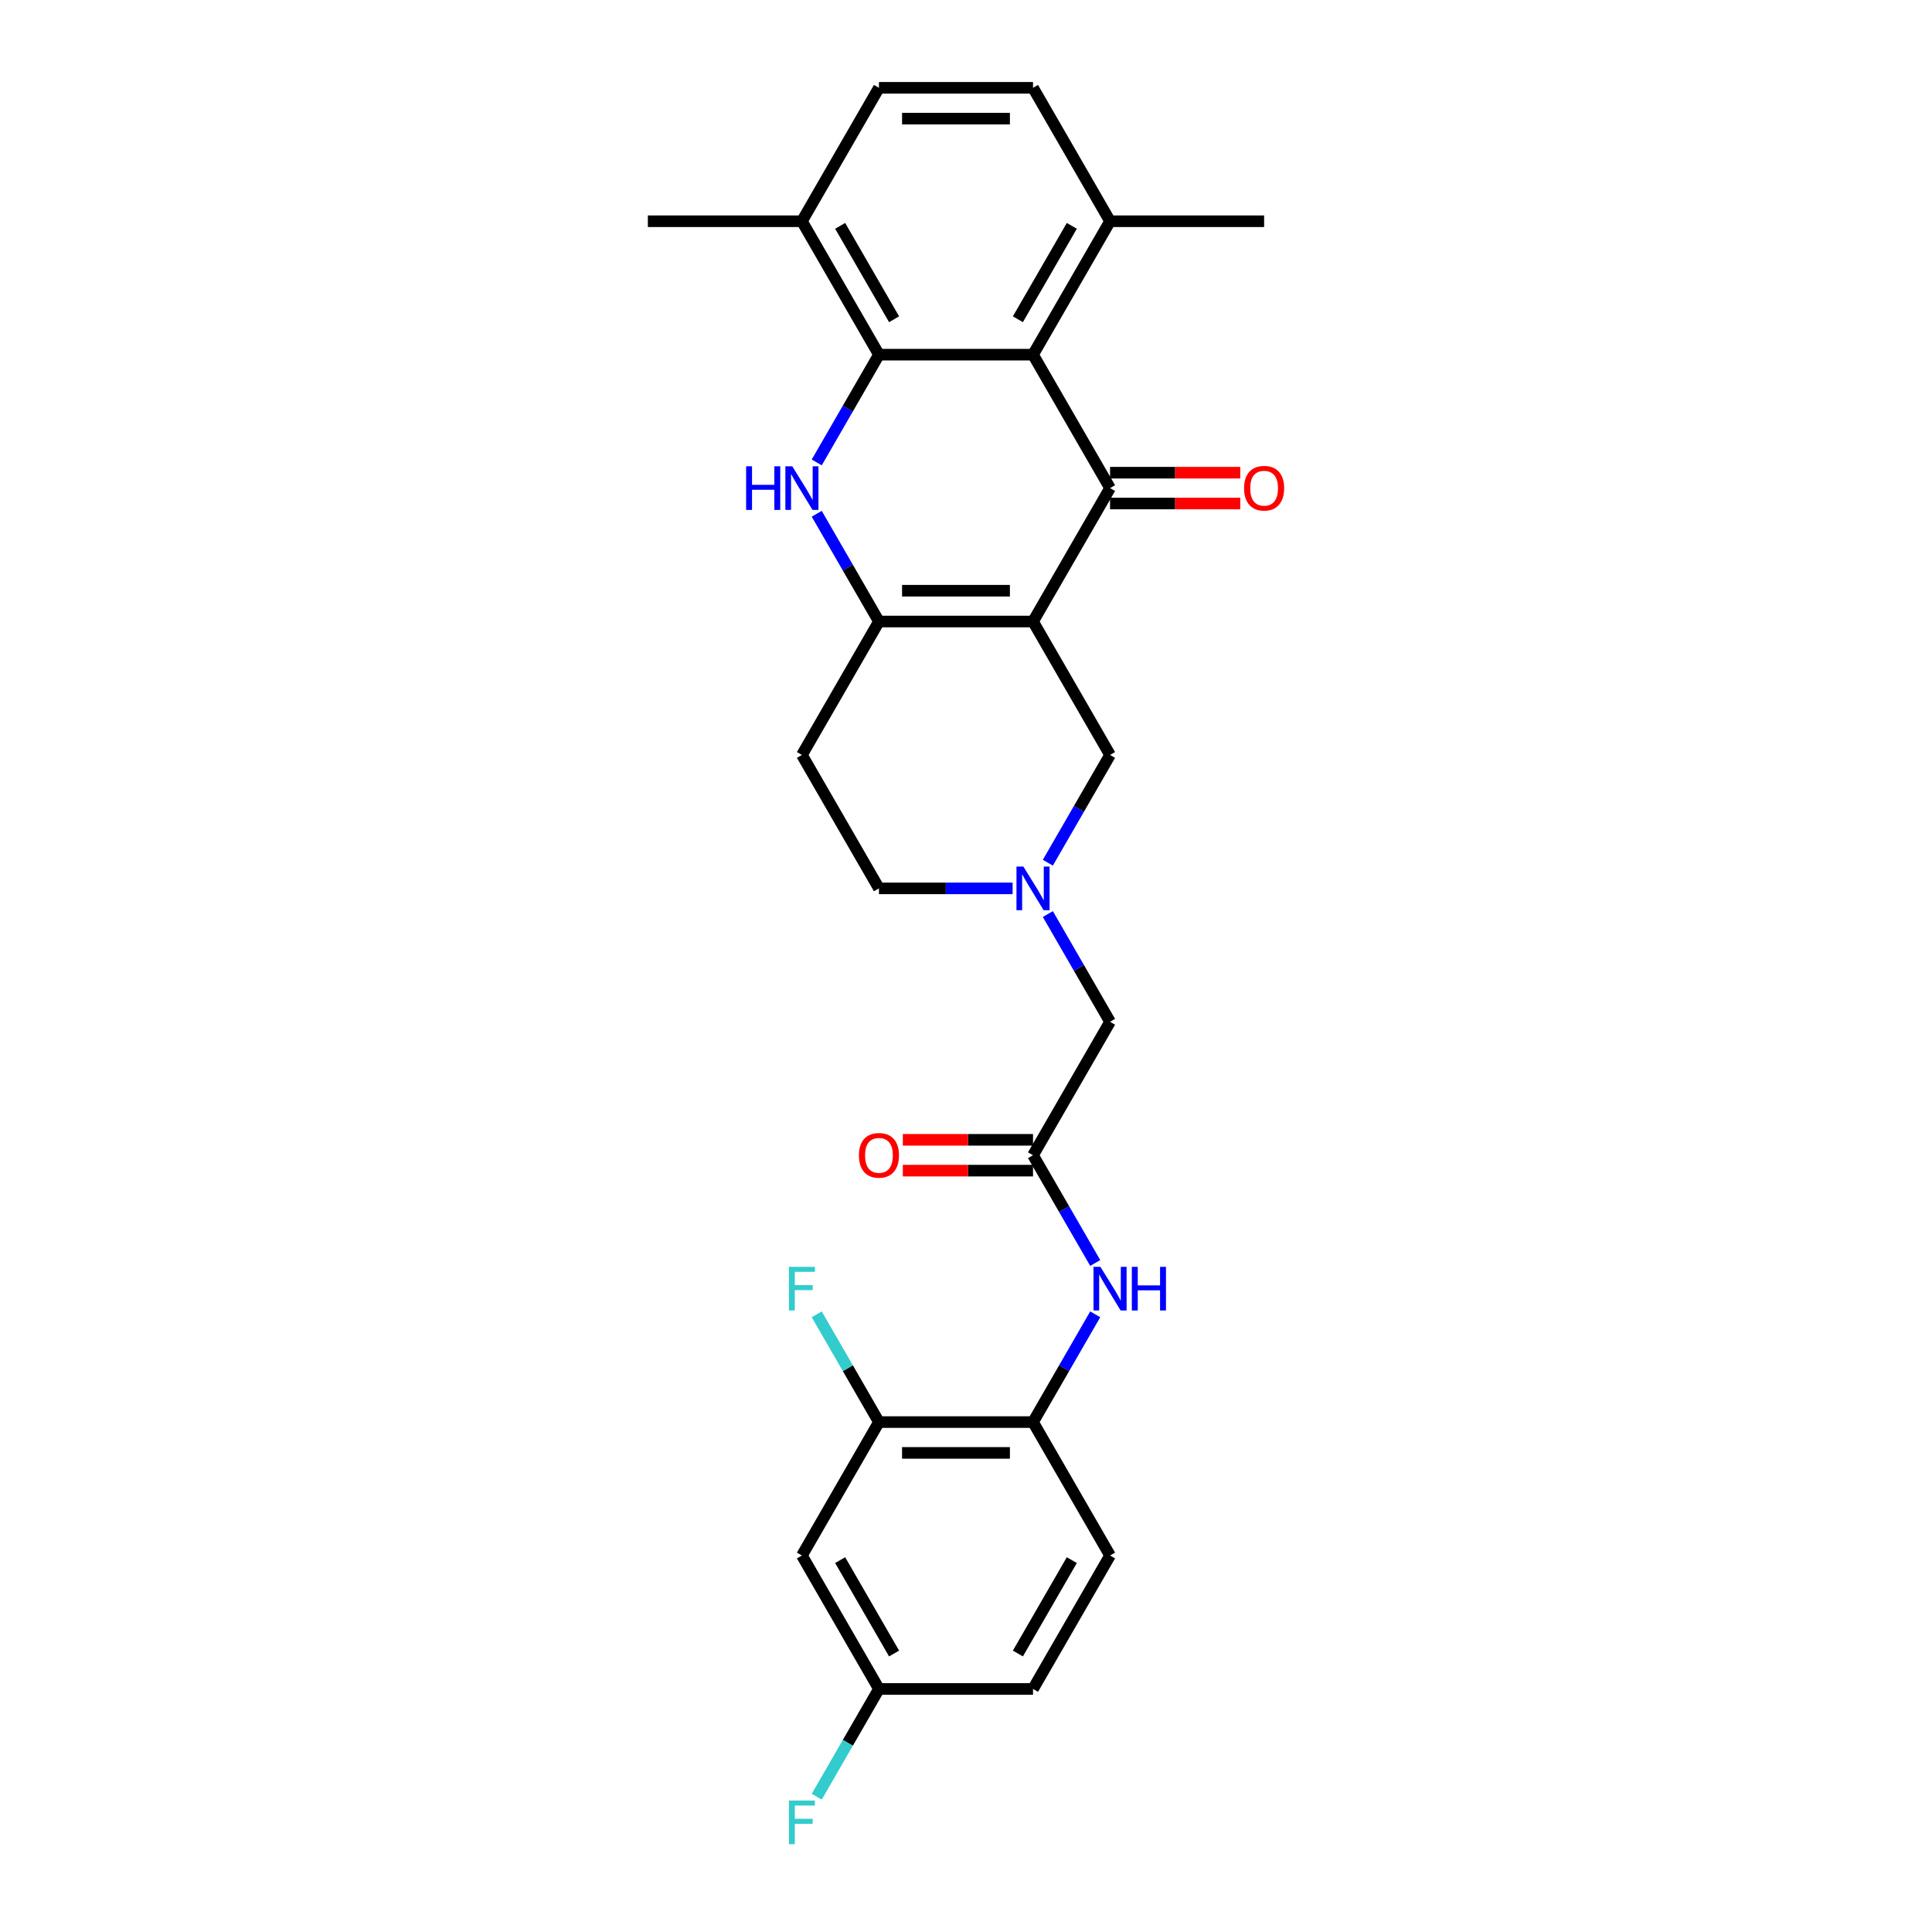 <?xml version='1.0' encoding='iso-8859-1'?>
<svg version='1.1' baseProfile='full'
              xmlns='http://www.w3.org/2000/svg'
                      xmlns:rdkit='http://www.rdkit.org/xml'
                      xmlns:xlink='http://www.w3.org/1999/xlink'
                  xml:space='preserve'
width='1000px' height='1000px' viewBox='0 0 1000 1000'>
<!-- END OF HEADER -->
<rect style='opacity:1.0;fill:#FFFFFF;stroke:none' width='1000' height='1000' x='0' y='0'> </rect>
<path class='bond-0' d='M 534.689,321.7 L 574.562,252.639' style='fill:none;fill-rule:evenodd;stroke:#000000;stroke-width:6px;stroke-linecap:butt;stroke-linejoin:miter;stroke-opacity:1' />
<path class='bond-2' d='M 534.689,321.7 L 454.944,321.7' style='fill:none;fill-rule:evenodd;stroke:#000000;stroke-width:6px;stroke-linecap:butt;stroke-linejoin:miter;stroke-opacity:1' />
<path class='bond-2' d='M 522.727,305.751 L 466.906,305.751' style='fill:none;fill-rule:evenodd;stroke:#000000;stroke-width:6px;stroke-linecap:butt;stroke-linejoin:miter;stroke-opacity:1' />
<path class='bond-6' d='M 534.689,321.7 L 574.562,390.762' style='fill:none;fill-rule:evenodd;stroke:#000000;stroke-width:6px;stroke-linecap:butt;stroke-linejoin:miter;stroke-opacity:1' />
<path class='bond-4' d='M 574.562,252.639 L 534.689,183.577' style='fill:none;fill-rule:evenodd;stroke:#000000;stroke-width:6px;stroke-linecap:butt;stroke-linejoin:miter;stroke-opacity:1' />
<path class='bond-15' d='M 574.562,260.613 L 608.254,260.613' style='fill:none;fill-rule:evenodd;stroke:#000000;stroke-width:6px;stroke-linecap:butt;stroke-linejoin:miter;stroke-opacity:1' />
<path class='bond-15' d='M 608.254,260.613 L 641.947,260.613' style='fill:none;fill-rule:evenodd;stroke:#FF0000;stroke-width:6px;stroke-linecap:butt;stroke-linejoin:miter;stroke-opacity:1' />
<path class='bond-15' d='M 574.562,244.664 L 608.254,244.664' style='fill:none;fill-rule:evenodd;stroke:#000000;stroke-width:6px;stroke-linecap:butt;stroke-linejoin:miter;stroke-opacity:1' />
<path class='bond-15' d='M 608.254,244.664 L 641.947,244.664' style='fill:none;fill-rule:evenodd;stroke:#FF0000;stroke-width:6px;stroke-linecap:butt;stroke-linejoin:miter;stroke-opacity:1' />
<path class='bond-1' d='M 422.742,265.924 L 438.843,293.812' style='fill:none;fill-rule:evenodd;stroke:#0000FF;stroke-width:6px;stroke-linecap:butt;stroke-linejoin:miter;stroke-opacity:1' />
<path class='bond-1' d='M 438.843,293.812 L 454.944,321.7' style='fill:none;fill-rule:evenodd;stroke:#000000;stroke-width:6px;stroke-linecap:butt;stroke-linejoin:miter;stroke-opacity:1' />
<path class='bond-3' d='M 422.742,239.353 L 438.843,211.465' style='fill:none;fill-rule:evenodd;stroke:#0000FF;stroke-width:6px;stroke-linecap:butt;stroke-linejoin:miter;stroke-opacity:1' />
<path class='bond-3' d='M 438.843,211.465 L 454.944,183.577' style='fill:none;fill-rule:evenodd;stroke:#000000;stroke-width:6px;stroke-linecap:butt;stroke-linejoin:miter;stroke-opacity:1' />
<path class='bond-11' d='M 454.944,321.7 L 415.071,390.762' style='fill:none;fill-rule:evenodd;stroke:#000000;stroke-width:6px;stroke-linecap:butt;stroke-linejoin:miter;stroke-opacity:1' />
<path class='bond-13' d='M 454.944,183.577 L 415.071,114.516' style='fill:none;fill-rule:evenodd;stroke:#000000;stroke-width:6px;stroke-linecap:butt;stroke-linejoin:miter;stroke-opacity:1' />
<path class='bond-13' d='M 462.775,165.244 L 434.864,116.901' style='fill:none;fill-rule:evenodd;stroke:#000000;stroke-width:6px;stroke-linecap:butt;stroke-linejoin:miter;stroke-opacity:1' />
<path class='bond-28' d='M 454.944,183.577 L 534.689,183.577' style='fill:none;fill-rule:evenodd;stroke:#000000;stroke-width:6px;stroke-linecap:butt;stroke-linejoin:miter;stroke-opacity:1' />
<path class='bond-14' d='M 534.689,183.577 L 574.562,114.516' style='fill:none;fill-rule:evenodd;stroke:#000000;stroke-width:6px;stroke-linecap:butt;stroke-linejoin:miter;stroke-opacity:1' />
<path class='bond-14' d='M 526.858,165.244 L 554.769,116.901' style='fill:none;fill-rule:evenodd;stroke:#000000;stroke-width:6px;stroke-linecap:butt;stroke-linejoin:miter;stroke-opacity:1' />
<path class='bond-5' d='M 542.36,446.538 L 558.461,418.65' style='fill:none;fill-rule:evenodd;stroke:#0000FF;stroke-width:6px;stroke-linecap:butt;stroke-linejoin:miter;stroke-opacity:1' />
<path class='bond-5' d='M 558.461,418.65 L 574.562,390.762' style='fill:none;fill-rule:evenodd;stroke:#000000;stroke-width:6px;stroke-linecap:butt;stroke-linejoin:miter;stroke-opacity:1' />
<path class='bond-16' d='M 542.36,473.109 L 558.461,500.997' style='fill:none;fill-rule:evenodd;stroke:#0000FF;stroke-width:6px;stroke-linecap:butt;stroke-linejoin:miter;stroke-opacity:1' />
<path class='bond-16' d='M 558.461,500.997 L 574.562,528.885' style='fill:none;fill-rule:evenodd;stroke:#000000;stroke-width:6px;stroke-linecap:butt;stroke-linejoin:miter;stroke-opacity:1' />
<path class='bond-18' d='M 524.131,459.823 L 489.537,459.823' style='fill:none;fill-rule:evenodd;stroke:#0000FF;stroke-width:6px;stroke-linecap:butt;stroke-linejoin:miter;stroke-opacity:1' />
<path class='bond-18' d='M 489.537,459.823 L 454.944,459.823' style='fill:none;fill-rule:evenodd;stroke:#000000;stroke-width:6px;stroke-linecap:butt;stroke-linejoin:miter;stroke-opacity:1' />
<path class='bond-7' d='M 534.689,597.946 L 574.562,528.885' style='fill:none;fill-rule:evenodd;stroke:#000000;stroke-width:6px;stroke-linecap:butt;stroke-linejoin:miter;stroke-opacity:1' />
<path class='bond-8' d='M 534.689,597.946 L 550.79,625.834' style='fill:none;fill-rule:evenodd;stroke:#000000;stroke-width:6px;stroke-linecap:butt;stroke-linejoin:miter;stroke-opacity:1' />
<path class='bond-8' d='M 550.79,625.834 L 566.891,653.722' style='fill:none;fill-rule:evenodd;stroke:#0000FF;stroke-width:6px;stroke-linecap:butt;stroke-linejoin:miter;stroke-opacity:1' />
<path class='bond-17' d='M 534.689,589.972 L 500.997,589.972' style='fill:none;fill-rule:evenodd;stroke:#000000;stroke-width:6px;stroke-linecap:butt;stroke-linejoin:miter;stroke-opacity:1' />
<path class='bond-17' d='M 500.997,589.972 L 467.304,589.972' style='fill:none;fill-rule:evenodd;stroke:#FF0000;stroke-width:6px;stroke-linecap:butt;stroke-linejoin:miter;stroke-opacity:1' />
<path class='bond-17' d='M 534.689,605.921 L 500.997,605.921' style='fill:none;fill-rule:evenodd;stroke:#000000;stroke-width:6px;stroke-linecap:butt;stroke-linejoin:miter;stroke-opacity:1' />
<path class='bond-17' d='M 500.997,605.921 L 467.304,605.921' style='fill:none;fill-rule:evenodd;stroke:#FF0000;stroke-width:6px;stroke-linecap:butt;stroke-linejoin:miter;stroke-opacity:1' />
<path class='bond-9' d='M 566.891,680.293 L 550.79,708.181' style='fill:none;fill-rule:evenodd;stroke:#0000FF;stroke-width:6px;stroke-linecap:butt;stroke-linejoin:miter;stroke-opacity:1' />
<path class='bond-9' d='M 550.79,708.181 L 534.689,736.069' style='fill:none;fill-rule:evenodd;stroke:#000000;stroke-width:6px;stroke-linecap:butt;stroke-linejoin:miter;stroke-opacity:1' />
<path class='bond-10' d='M 534.689,736.069 L 454.944,736.069' style='fill:none;fill-rule:evenodd;stroke:#000000;stroke-width:6px;stroke-linecap:butt;stroke-linejoin:miter;stroke-opacity:1' />
<path class='bond-10' d='M 522.727,752.018 L 466.906,752.018' style='fill:none;fill-rule:evenodd;stroke:#000000;stroke-width:6px;stroke-linecap:butt;stroke-linejoin:miter;stroke-opacity:1' />
<path class='bond-19' d='M 534.689,736.069 L 574.562,805.131' style='fill:none;fill-rule:evenodd;stroke:#000000;stroke-width:6px;stroke-linecap:butt;stroke-linejoin:miter;stroke-opacity:1' />
<path class='bond-12' d='M 454.944,736.069 L 415.071,805.131' style='fill:none;fill-rule:evenodd;stroke:#000000;stroke-width:6px;stroke-linecap:butt;stroke-linejoin:miter;stroke-opacity:1' />
<path class='bond-23' d='M 454.944,736.069 L 438.843,708.181' style='fill:none;fill-rule:evenodd;stroke:#000000;stroke-width:6px;stroke-linecap:butt;stroke-linejoin:miter;stroke-opacity:1' />
<path class='bond-23' d='M 438.843,708.181 L 422.742,680.293' style='fill:none;fill-rule:evenodd;stroke:#33CCCC;stroke-width:6px;stroke-linecap:butt;stroke-linejoin:miter;stroke-opacity:1' />
<path class='bond-29' d='M 415.071,390.762 L 454.944,459.823' style='fill:none;fill-rule:evenodd;stroke:#000000;stroke-width:6px;stroke-linecap:butt;stroke-linejoin:miter;stroke-opacity:1' />
<path class='bond-31' d='M 415.071,805.131 L 454.944,874.192' style='fill:none;fill-rule:evenodd;stroke:#000000;stroke-width:6px;stroke-linecap:butt;stroke-linejoin:miter;stroke-opacity:1' />
<path class='bond-31' d='M 434.864,807.515 L 462.775,855.858' style='fill:none;fill-rule:evenodd;stroke:#000000;stroke-width:6px;stroke-linecap:butt;stroke-linejoin:miter;stroke-opacity:1' />
<path class='bond-20' d='M 415.071,114.516 L 454.944,45.455' style='fill:none;fill-rule:evenodd;stroke:#000000;stroke-width:6px;stroke-linecap:butt;stroke-linejoin:miter;stroke-opacity:1' />
<path class='bond-26' d='M 415.071,114.516 L 335.326,114.516' style='fill:none;fill-rule:evenodd;stroke:#000000;stroke-width:6px;stroke-linecap:butt;stroke-linejoin:miter;stroke-opacity:1' />
<path class='bond-21' d='M 574.562,114.516 L 534.689,45.455' style='fill:none;fill-rule:evenodd;stroke:#000000;stroke-width:6px;stroke-linecap:butt;stroke-linejoin:miter;stroke-opacity:1' />
<path class='bond-27' d='M 574.562,114.516 L 654.307,114.516' style='fill:none;fill-rule:evenodd;stroke:#000000;stroke-width:6px;stroke-linecap:butt;stroke-linejoin:miter;stroke-opacity:1' />
<path class='bond-24' d='M 574.562,805.131 L 534.689,874.192' style='fill:none;fill-rule:evenodd;stroke:#000000;stroke-width:6px;stroke-linecap:butt;stroke-linejoin:miter;stroke-opacity:1' />
<path class='bond-24' d='M 554.769,807.515 L 526.858,855.858' style='fill:none;fill-rule:evenodd;stroke:#000000;stroke-width:6px;stroke-linecap:butt;stroke-linejoin:miter;stroke-opacity:1' />
<path class='bond-30' d='M 454.944,45.455 L 534.689,45.455' style='fill:none;fill-rule:evenodd;stroke:#000000;stroke-width:6px;stroke-linecap:butt;stroke-linejoin:miter;stroke-opacity:1' />
<path class='bond-30' d='M 466.906,61.404 L 522.727,61.404' style='fill:none;fill-rule:evenodd;stroke:#000000;stroke-width:6px;stroke-linecap:butt;stroke-linejoin:miter;stroke-opacity:1' />
<path class='bond-22' d='M 454.944,874.192 L 534.689,874.192' style='fill:none;fill-rule:evenodd;stroke:#000000;stroke-width:6px;stroke-linecap:butt;stroke-linejoin:miter;stroke-opacity:1' />
<path class='bond-25' d='M 454.944,874.192 L 438.843,902.08' style='fill:none;fill-rule:evenodd;stroke:#000000;stroke-width:6px;stroke-linecap:butt;stroke-linejoin:miter;stroke-opacity:1' />
<path class='bond-25' d='M 438.843,902.08 L 422.742,929.968' style='fill:none;fill-rule:evenodd;stroke:#33CCCC;stroke-width:6px;stroke-linecap:butt;stroke-linejoin:miter;stroke-opacity:1' />
<path  class='atom-2' d='M 386.188 241.347
L 389.25 241.347
L 389.25 250.948
L 400.797 250.948
L 400.797 241.347
L 403.859 241.347
L 403.859 263.931
L 400.797 263.931
L 400.797 253.5
L 389.25 253.5
L 389.25 263.931
L 386.188 263.931
L 386.188 241.347
' fill='#0000FF'/>
<path  class='atom-2' d='M 410.079 241.347
L 417.48 253.309
Q 418.213 254.489, 419.393 256.626
Q 420.574 258.763, 420.637 258.891
L 420.637 241.347
L 423.636 241.347
L 423.636 263.931
L 420.542 263.931
L 412.599 250.853
Q 411.674 249.322, 410.685 247.567
Q 409.728 245.813, 409.441 245.27
L 409.441 263.931
L 406.507 263.931
L 406.507 241.347
L 410.079 241.347
' fill='#0000FF'/>
<path  class='atom-6' d='M 529.697 448.531
L 537.098 460.493
Q 537.831 461.673, 539.011 463.811
Q 540.192 465.948, 540.255 466.075
L 540.255 448.531
L 543.254 448.531
L 543.254 471.115
L 540.16 471.115
L 532.217 458.037
Q 531.292 456.506, 530.303 454.752
Q 529.346 452.997, 529.059 452.455
L 529.059 471.115
L 526.125 471.115
L 526.125 448.531
L 529.697 448.531
' fill='#0000FF'/>
<path  class='atom-9' d='M 569.57 655.716
L 576.97 667.678
Q 577.704 668.858, 578.884 670.995
Q 580.064 673.132, 580.128 673.26
L 580.128 655.716
L 583.127 655.716
L 583.127 678.3
L 580.032 678.3
L 572.09 665.221
Q 571.165 663.69, 570.176 661.936
Q 569.219 660.181, 568.932 659.639
L 568.932 678.3
L 565.997 678.3
L 565.997 655.716
L 569.57 655.716
' fill='#0000FF'/>
<path  class='atom-9' d='M 585.838 655.716
L 588.9 655.716
L 588.9 665.317
L 600.447 665.317
L 600.447 655.716
L 603.509 655.716
L 603.509 678.3
L 600.447 678.3
L 600.447 667.869
L 588.9 667.869
L 588.9 678.3
L 585.838 678.3
L 585.838 655.716
' fill='#0000FF'/>
<path  class='atom-16' d='M 643.94 252.703
Q 643.94 247.28, 646.62 244.25
Q 649.299 241.219, 654.307 241.219
Q 659.315 241.219, 661.995 244.25
Q 664.674 247.28, 664.674 252.703
Q 664.674 258.189, 661.963 261.315
Q 659.251 264.409, 654.307 264.409
Q 649.331 264.409, 646.62 261.315
Q 643.94 258.221, 643.94 252.703
M 654.307 261.857
Q 657.752 261.857, 659.602 259.561
Q 661.484 257.232, 661.484 252.703
Q 661.484 248.269, 659.602 246.036
Q 657.752 243.771, 654.307 243.771
Q 650.862 243.771, 648.98 246.004
Q 647.13 248.237, 647.13 252.703
Q 647.13 257.264, 648.98 259.561
Q 650.862 261.857, 654.307 261.857
' fill='#FF0000'/>
<path  class='atom-18' d='M 444.577 598.01
Q 444.577 592.587, 447.256 589.557
Q 449.936 586.527, 454.944 586.527
Q 459.952 586.527, 462.631 589.557
Q 465.311 592.587, 465.311 598.01
Q 465.311 603.496, 462.599 606.623
Q 459.888 609.717, 454.944 609.717
Q 449.968 609.717, 447.256 606.623
Q 444.577 603.528, 444.577 598.01
M 454.944 607.165
Q 458.389 607.165, 460.239 604.868
Q 462.121 602.54, 462.121 598.01
Q 462.121 593.576, 460.239 591.343
Q 458.389 589.079, 454.944 589.079
Q 451.499 589.079, 449.617 591.311
Q 447.767 593.544, 447.767 598.01
Q 447.767 602.571, 449.617 604.868
Q 451.499 607.165, 454.944 607.165
' fill='#FF0000'/>
<path  class='atom-24' d='M 408.357 655.716
L 421.786 655.716
L 421.786 658.299
L 411.387 658.299
L 411.387 665.158
L 420.637 665.158
L 420.637 667.773
L 411.387 667.773
L 411.387 678.3
L 408.357 678.3
L 408.357 655.716
' fill='#33CCCC'/>
<path  class='atom-26' d='M 408.357 931.962
L 421.786 931.962
L 421.786 934.545
L 411.387 934.545
L 411.387 941.403
L 420.637 941.403
L 420.637 944.019
L 411.387 944.019
L 411.387 954.545
L 408.357 954.545
L 408.357 931.962
' fill='#33CCCC'/>
</svg>
